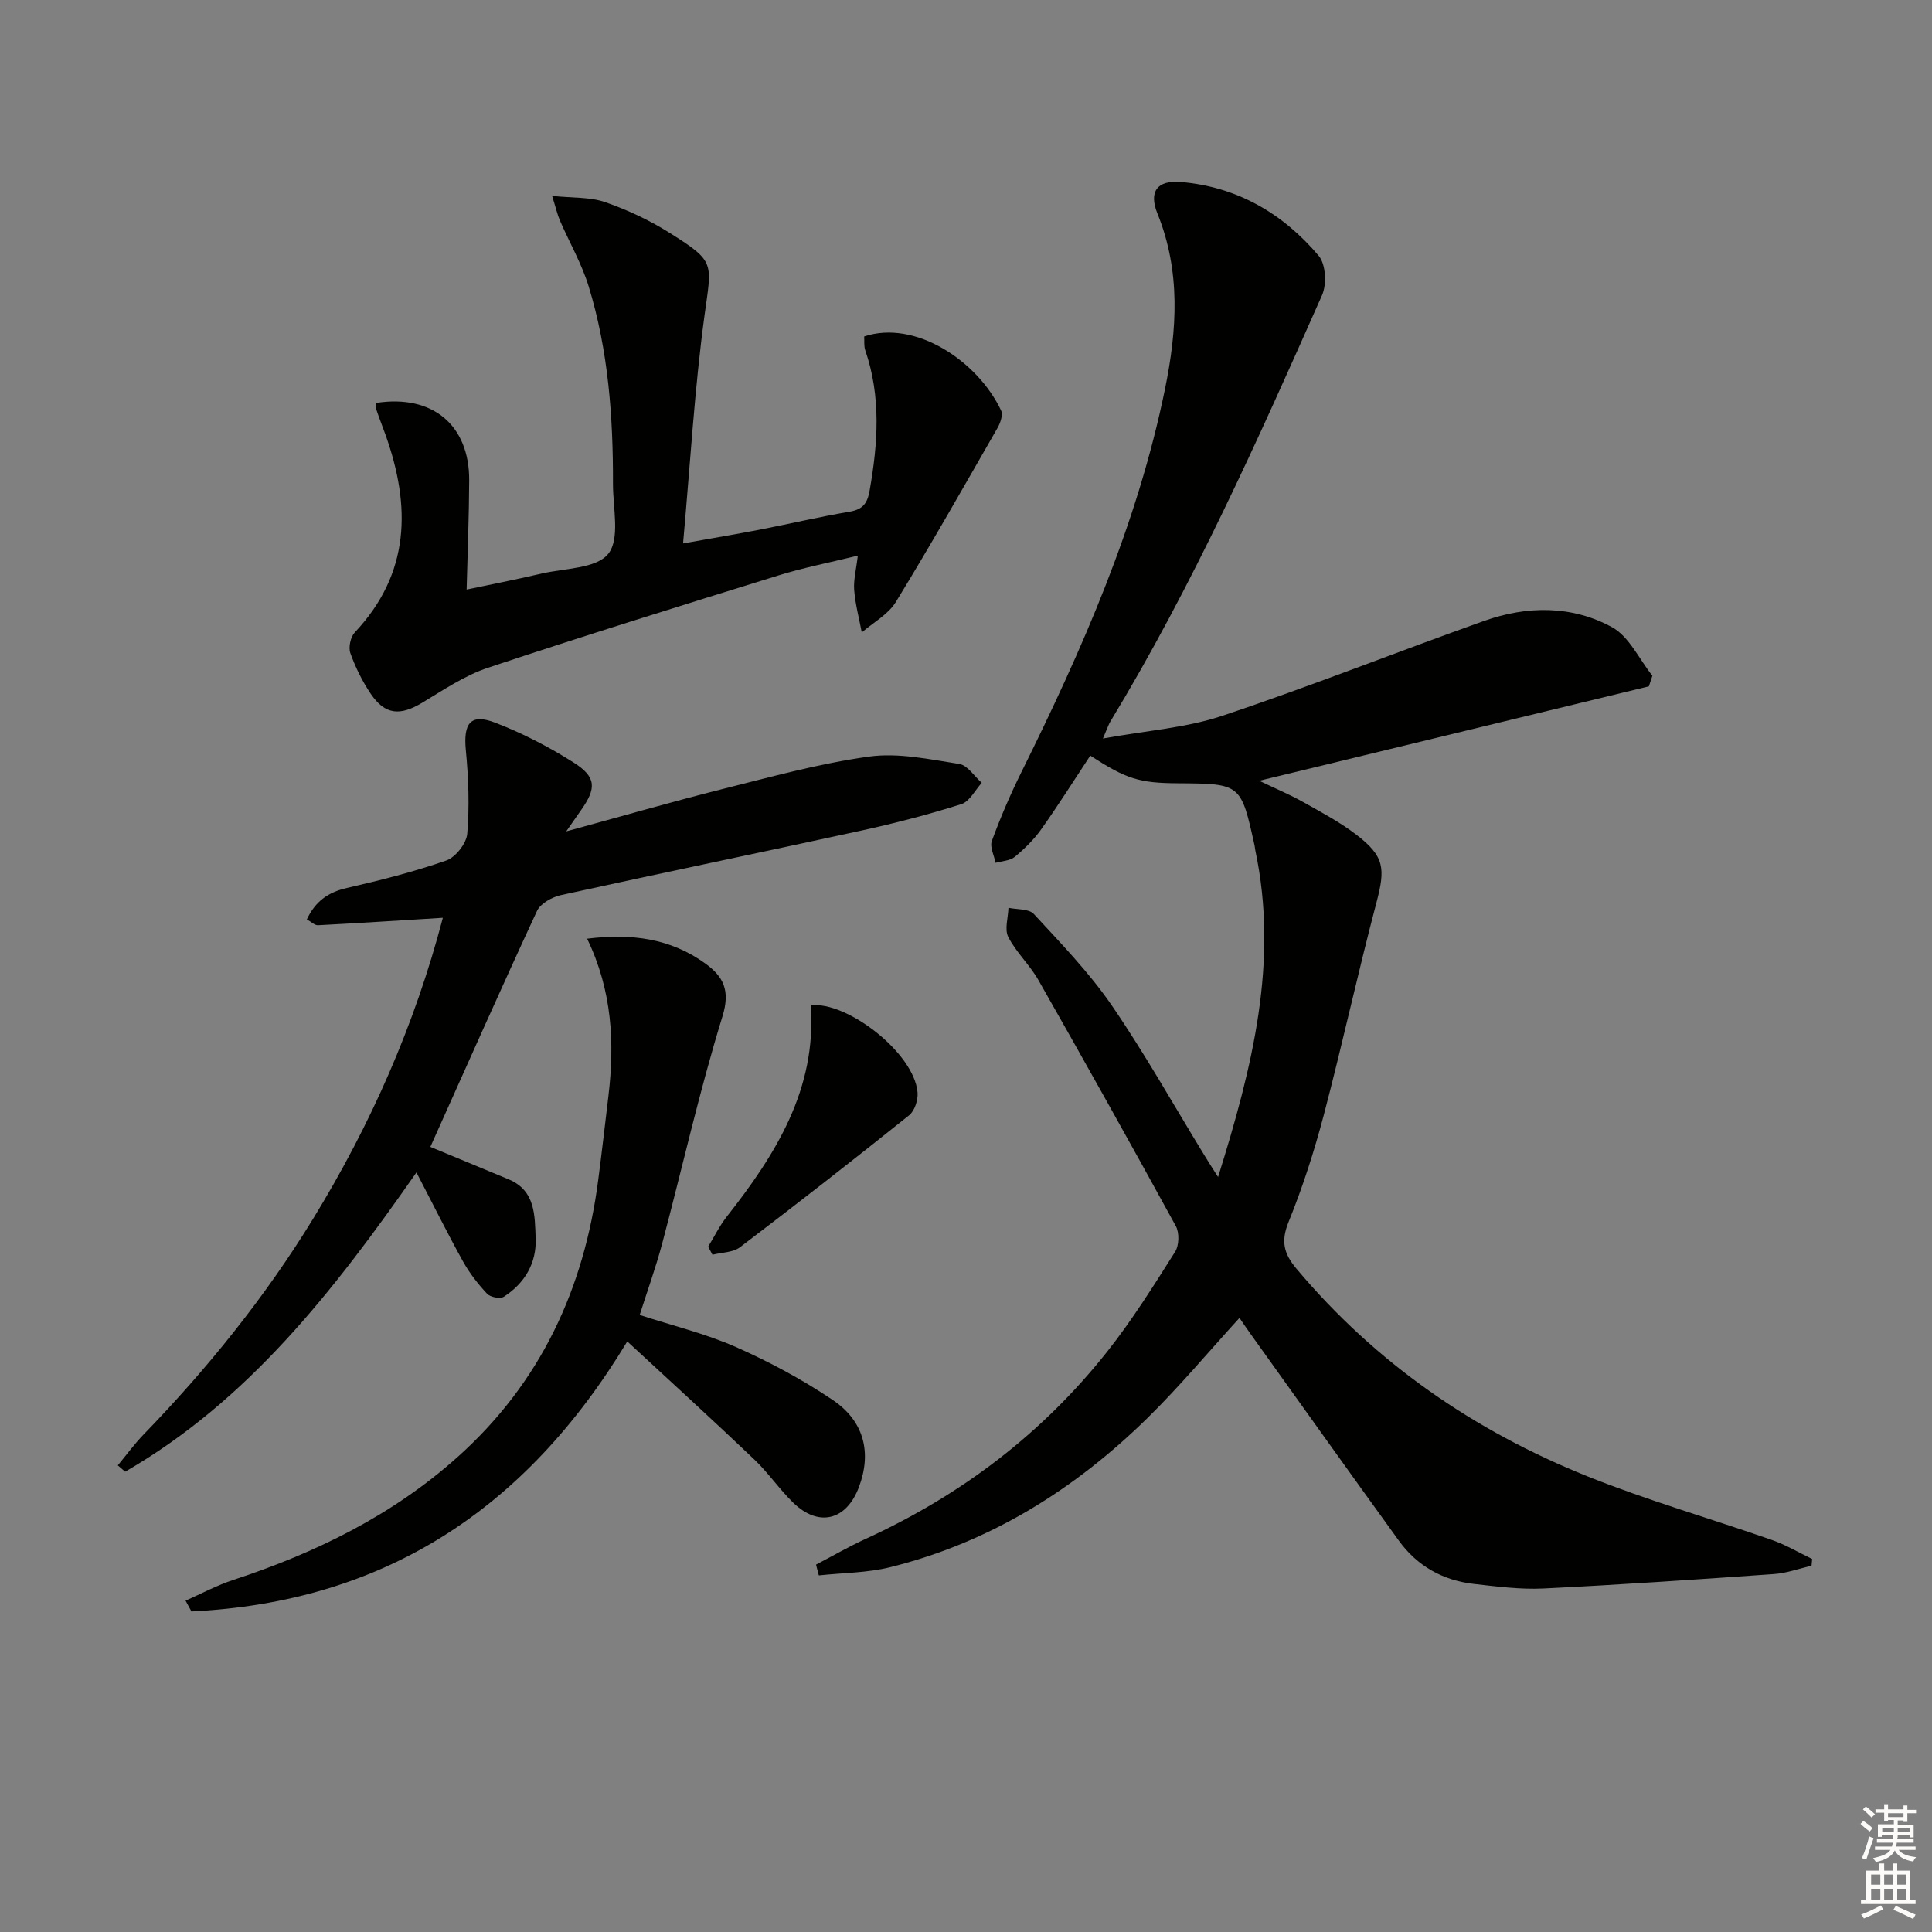 <svg enable-background="new 0 0 400 400" viewBox="0 0 400 400" xmlns="http://www.w3.org/2000/svg"><rect x="0" y="0" width="400" height="400" fill="#808080" stroke="none"/><g fill="#010100"><path d="m252.19 243.69c7.15-22.85 12.58-44.65 7.71-67.63-.07-.33-.08-.66-.15-.99-2.83-12.82-2.84-12.82-15.87-12.9-8.04-.05-10.68-.88-18.15-5.73-3.36 5.09-6.61 10.26-10.14 15.23-1.52 2.15-3.47 4.06-5.5 5.74-.99.82-2.63.84-3.97 1.23-.29-1.52-1.23-3.28-.77-4.53 1.77-4.81 3.79-9.55 6.07-14.15 12.64-25.48 24.06-51.41 29.79-79.47 2.49-12.18 3.27-24.33-1.58-36.29-1.82-4.5-.08-6.93 4.83-6.52 11.65.97 21.18 6.52 28.58 15.3 1.46 1.74 1.67 5.9.67 8.15-13.34 30.07-26.76 60.11-43.86 88.32-.32.53-.51 1.15-1.5 3.45 9.03-1.65 17.16-2.19 24.65-4.68 18.24-6.09 36.13-13.21 54.25-19.66 8.91-3.17 18.19-3.25 26.51 1.3 3.55 1.94 5.61 6.62 8.35 10.05-.24.73-.49 1.46-.73 2.19-26.53 6.43-53.06 12.86-80.67 19.55 3.57 1.71 6.39 2.88 9.03 4.37 3.76 2.11 7.62 4.16 11.03 6.76 5.91 4.52 6.08 7.01 4.2 14.13-3.85 14.57-7.05 29.32-10.88 43.89-1.98 7.52-4.38 14.98-7.3 22.18-1.61 3.98-1.03 6.53 1.61 9.67 16.42 19.56 36.81 33.6 60.32 43.03 12.45 4.99 25.41 8.71 38.1 13.14 2.9 1.01 5.59 2.62 8.37 3.95-.04.46-.09.93-.13 1.39-2.59.6-5.16 1.55-7.78 1.73-15.91 1.12-31.82 2.21-47.75 2.99-4.78.23-9.62-.41-14.41-.95-6.41-.73-11.71-3.71-15.5-8.95-10.33-14.27-20.54-28.62-30.8-42.94-.76-1.06-1.48-2.14-2.2-3.18-6.4 7.01-12.37 14.16-18.98 20.66-15.08 14.81-32.57 25.77-53.25 30.93-4.8 1.2-9.9 1.18-14.86 1.72-.19-.74-.39-1.49-.58-2.23 3.43-1.79 6.79-3.74 10.31-5.35 19.72-9.02 36.57-21.8 50.02-38.81 5.14-6.5 9.57-13.59 14.01-20.61.84-1.32.91-3.95.15-5.33-9.34-17.05-18.83-34.01-28.44-50.91-1.79-3.15-4.61-5.74-6.25-8.94-.81-1.59-.02-4 .04-6.04 1.79.39 4.24.18 5.25 1.28 5.6 6.08 11.43 12.08 16.09 18.86 6.86 9.99 12.8 20.61 19.14 30.96.75 1.26 1.54 2.47 2.92 4.64z"/><path d="m77.92 83.42c11.58-1.79 19.27 4.55 19.22 16.02-.03 7.37-.33 14.74-.53 22.62 4.38-.93 9.95-2.01 15.48-3.3 4.81-1.12 11.4-1.02 13.85-4.11 2.48-3.12.95-9.51.97-14.47.04-13.83-.95-27.58-5.03-40.88-1.44-4.7-3.97-9.07-5.94-13.61-.55-1.28-.86-2.67-1.63-5.13 4.29.45 7.87.21 10.98 1.29 4.66 1.62 9.24 3.77 13.41 6.4 9.48 5.98 8.66 6.06 7.16 17.06-2.07 15.25-2.95 30.66-4.44 47.2 6.25-1.12 11.05-1.92 15.82-2.84 6.19-1.2 12.34-2.66 18.56-3.71 2.77-.47 3.76-1.61 4.25-4.42 1.72-9.76 2.39-19.41-.9-28.99-.31-.9-.17-1.95-.23-2.89 10.54-3.51 23.47 5.03 28.35 15.34.42.9-.15 2.56-.74 3.59-6.93 12.07-13.79 24.18-21.06 36.05-1.58 2.58-4.66 4.23-7.05 6.3-.55-2.92-1.34-5.82-1.57-8.76-.17-2.08.41-4.22.75-7.14-5.7 1.4-11.15 2.46-16.42 4.09-20.09 6.23-40.19 12.47-60.15 19.12-4.81 1.6-9.21 4.59-13.61 7.24-4.58 2.76-7.7 2.53-10.65-1.83-1.75-2.59-3.18-5.49-4.23-8.43-.43-1.2.03-3.35.91-4.29 11.5-12.22 11.64-26.12 6.37-40.91-.61-1.71-1.29-3.4-1.87-5.13-.16-.45-.03-.99-.03-1.48z"/><path d="m89.1 237.45c5.51 2.28 10.87 4.49 16.21 6.72 5.59 2.33 5.4 7.54 5.59 12.2.21 5.14-2.26 9.33-6.61 12.12-.75.48-2.78.08-3.45-.64-1.9-2.03-3.65-4.29-5-6.72-3.19-5.75-6.11-11.65-9.62-18.39-17.19 24.62-34.84 47.24-60.31 61.96-.51-.44-1.02-.87-1.52-1.31 1.77-2.14 3.42-4.41 5.35-6.4 13.24-13.67 25.13-28.41 35.08-44.65 11.95-19.49 21.07-40.2 26.87-62.32-8.8.54-17.33 1.1-25.86 1.54-.67.03-1.37-.7-2.3-1.21 1.79-3.8 4.46-5.63 8.31-6.51 6.93-1.59 13.86-3.34 20.56-5.68 1.93-.68 4.18-3.54 4.34-5.56.47-5.71.26-11.53-.29-17.25-.55-5.62.97-7.69 6.06-5.73 5.66 2.18 11.16 5.02 16.28 8.27 4.71 3 4.72 5.31 1.47 9.9-.81 1.14-1.6 2.3-3.03 4.34 11.47-3.12 21.75-6.1 32.13-8.71 10.14-2.54 20.28-5.36 30.6-6.78 6.05-.83 12.48.57 18.65 1.53 1.71.27 3.11 2.55 4.65 3.91-1.39 1.52-2.52 3.87-4.23 4.41-6.76 2.14-13.66 3.93-20.59 5.45-20.75 4.53-41.55 8.82-62.29 13.38-1.85.41-4.25 1.73-4.97 3.28-7.48 16.11-14.67 32.34-22.08 48.85z"/><path d="m129.87 277.73c-21.17 35.07-50.67 53.97-90.23 55.9-.41-.74-.81-1.48-1.22-2.23 3.28-1.45 6.48-3.18 9.87-4.29 17.07-5.62 32.92-13.34 46.45-25.45 17.18-15.38 26.2-34.83 29.12-57.4.75-5.76 1.41-11.53 2.1-17.29 1.32-11.03.8-21.84-4.4-32.62 9.12-1.14 17.24-.08 24.43 5.11 3.68 2.65 5.28 5.48 3.6 10.93-4.79 15.51-8.33 31.4-12.5 47.1-1.32 4.95-3.07 9.78-4.65 14.76 6.79 2.21 13.6 3.85 19.9 6.63 6.95 3.07 13.75 6.72 20.05 10.96 6.58 4.43 8.09 10.98 5.45 18.02-2.6 6.95-8.36 8.39-13.64 3.23-2.85-2.78-5.13-6.16-8.01-8.9-8.53-8.13-17.25-16.06-26.32-24.46z"/><path d="m146.62 258.11c1.27-2.09 2.36-4.32 3.86-6.23 10.15-12.89 18.62-26.43 17.38-43.72 7.34-.97 21.42 9.77 22.11 18.03.13 1.54-.6 3.8-1.74 4.71-11.56 9.26-23.23 18.37-35.02 27.32-1.46 1.11-3.78 1.07-5.7 1.56-.3-.55-.6-1.11-.89-1.67z"/></g><path d="m385.2 377.6.6-.6c.6.4 1.3.9 1.9 1.5l-.6.7c-.8-.6-1.4-1.1-1.9-1.6zm.3 7.1c.6-1.4 1.1-2.9 1.5-4.5.3.1.6.3.9.4-.5 1.4-1 2.9-1.5 4.4zm.2-10.1.6-.6c.7.5 1.3 1.1 1.9 1.6l-.7.7c-.6-.6-1.2-1.2-1.8-1.7zm8.4-.8h.8v.9h1.8v.7h-1.8v1.8h-.8v-.3h-1.2v.9h3.3v2.6h-.8v-.4h-2.5c0 .3 0 .6-.1.8h3.4v.7h-3.5c0 .3-.1.6-.1.8h4v.7h-3.5c.7.9 1.9 1.3 3.6 1.5-.2.2-.4.5-.6.9-1.9-.3-3.2-1.1-3.8-2.3-.5 1.1-1.8 2-3.9 2.4-.2-.3-.4-.5-.6-.8 1.9-.4 3.1-.9 3.6-1.7h-3.2v-.7h3.5c.1-.2.1-.5.2-.8h-3.3v-.7h3.4c0-.2 0-.5 0-.8h-2.4v.3h-.8v-2.6h3.3v-.9h-1.2v.3h-.8v-1.8h-1.8v-.7h1.8v-.9h.8v.9h3.2zm-4.4 5.5h2.4c0-.3 0-.6 0-.9h-2.4zm1.2-3.1h3.2v-.8h-3.2zm4.4 2.2h-2.4v.9h2.5v-.9z" fill="#fcfbfa"/><path d="m389.2 385.8h.9v1.5h1.8v-1.5h.9v1.5h2.7v6h1.1v.9h-11.3v-.9h1.1v-6h2.7v-1.5zm.2 8.7.5.8c-1.2.6-2.5 1.3-4 1.9-.2-.3-.3-.6-.6-.8 1.6-.6 3-1.3 4.1-1.9zm-2-4.3h1.9v-2.1h-1.9zm0 3.1h1.9v-2.2h-1.9zm2.7-3.1h1.9v-2.1h-1.9zm0 3.1h1.9v-2.2h-1.9zm2.4 1.3c1.4.6 2.7 1.2 4.1 1.8l-.5.9c-1.5-.7-2.8-1.4-4.1-1.9zm2.2-6.5h-1.9v2.1h1.9zm-1.9 5.2h1.9v-2.2h-1.9z" fill="#fcfbfa"/></svg>